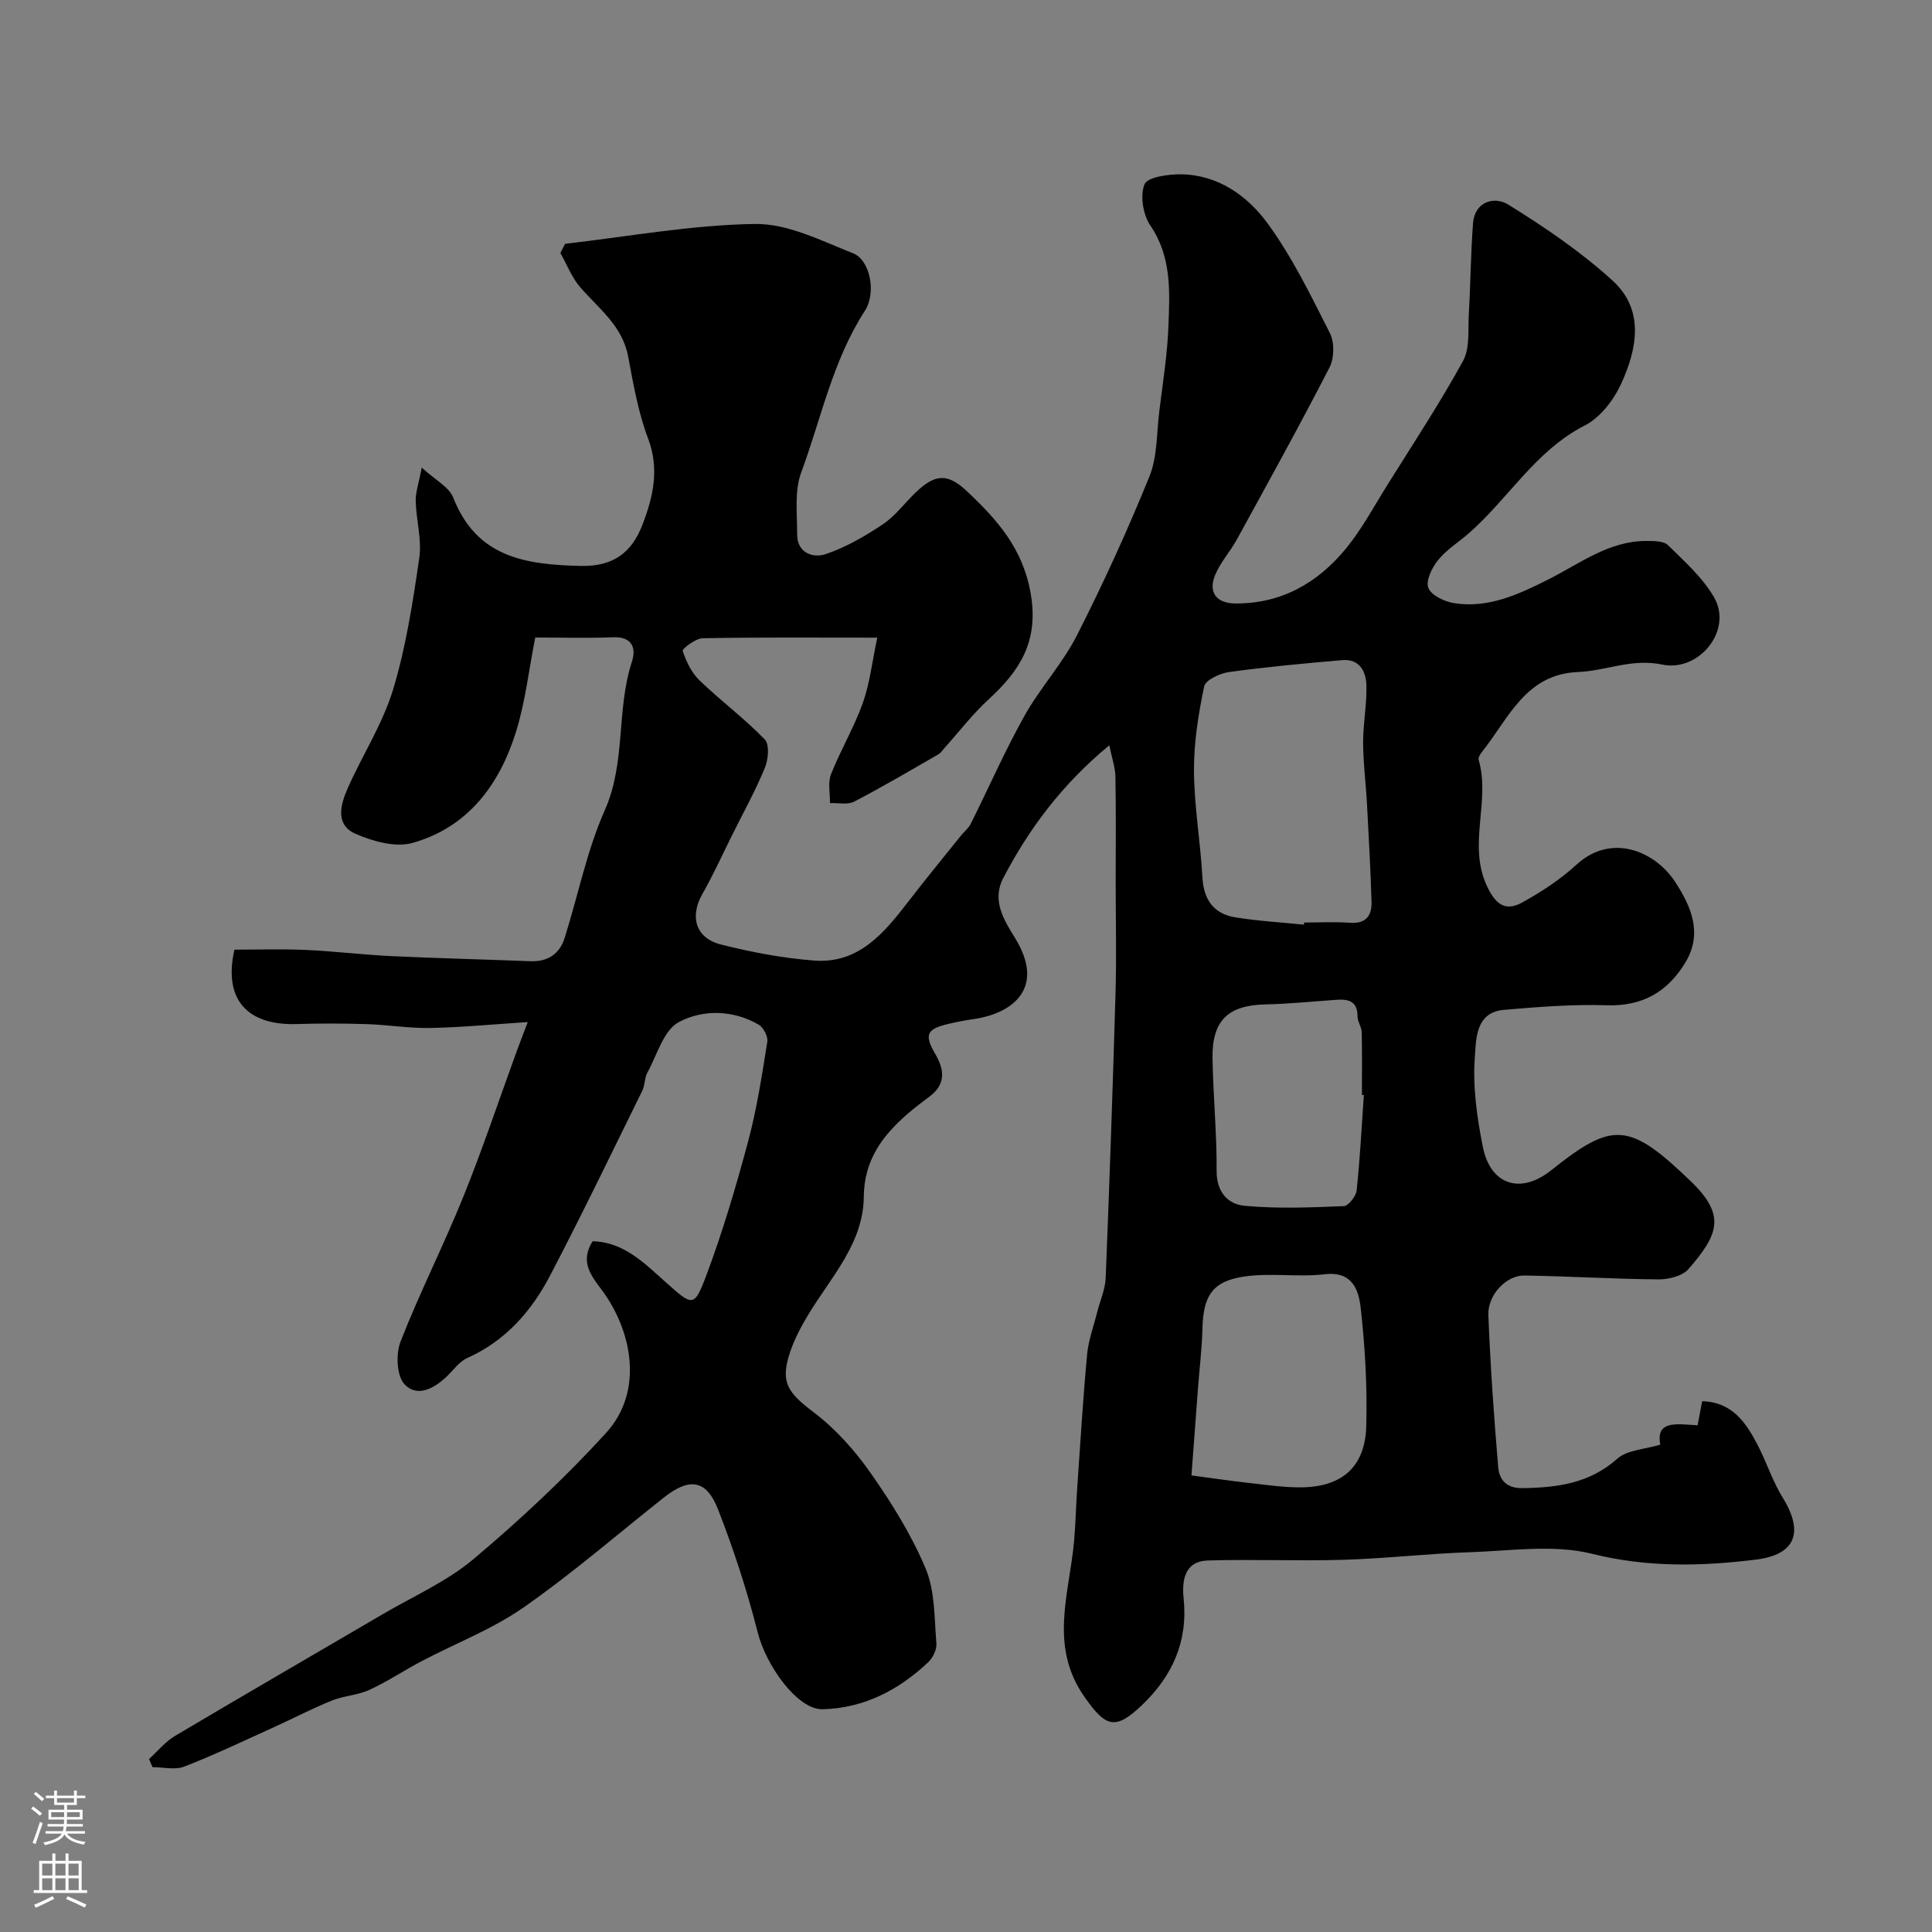 <svg enable-background="new 0 0 400 400" viewBox="0 0 400 400" xmlns="http://www.w3.org/2000/svg"><rect x="0" y="0" width="400" height="400" fill="#808080" stroke="none"/><path d="m343.74 299.1c-.98-5.18 3.57-4.22 7.73-4.01.32-1.69.61-3.24.94-4.98 6.2.14 9.09 4.42 11.52 9.12 1.84 3.55 3.07 7.46 5.16 10.84 4.45 7.2 2.67 11.83-5.61 12.84-11.31 1.38-22.41 1.64-33.85-1.21-7.97-1.99-16.85-.61-25.31-.33-8.75.29-17.47 1.31-26.22 1.57-9.32.28-18.67-.14-28 .14-4.89.15-5.42 4.18-5.04 7.87.92 8.93-2.35 16.08-8.64 22.09-5.58 5.33-7.54 4.49-11.9-1.73-7.38-10.53-3.13-21.34-2.15-32.16.32-3.5.38-7.02.62-10.53.65-9.37 1.21-18.74 2.07-28.09.28-3.04 1.39-6.01 2.14-9.01.58-2.31 1.63-4.59 1.72-6.92.79-19.69 1.47-39.39 2.04-59.09.22-7.53.03-15.07.03-22.61 0-7.35.08-14.71-.05-22.06-.04-1.96-.74-3.91-1.27-6.54-9.75 8.07-16.57 17.19-21.94 27.45-2.46 4.69.15 8.77 2.41 12.43 6.43 10.41-.52 15.64-8.49 16.8-1.77.26-3.53.59-5.26 1-4.57 1.07-5.07 2.26-2.76 6.22 1.85 3.17 2.28 6.18-1.07 8.74-1.56 1.19-3.15 2.36-4.63 3.65-5.23 4.55-9.02 9.57-9.09 17.18-.09 9.65-6.78 16.62-11.47 24.37-1.5 2.48-2.89 5.11-3.81 7.85-2.08 6.21-.46 8.35 4.94 12.44 4.54 3.44 8.53 7.93 11.81 12.62 4.35 6.21 8.44 12.78 11.35 19.74 1.94 4.65 1.77 10.23 2.21 15.43.11 1.27-.72 3.01-1.69 3.92-6.12 5.79-13.35 9.53-21.87 9.74-5.16.13-11.68-8.94-13.45-15.95-2.18-8.61-4.96-17.12-8.19-25.41-2.43-6.23-5.94-6.66-11.28-2.43-9.63 7.63-18.94 15.71-29.01 22.73-6.49 4.52-14.1 7.43-21.17 11.15-3.61 1.9-7.02 4.2-10.71 5.89-2.43 1.12-5.31 1.23-7.81 2.23-4.01 1.62-7.86 3.64-11.81 5.43-6.21 2.81-12.37 5.76-18.71 8.23-1.92.75-4.38.12-6.59.12-.24-.56-.49-1.11-.73-1.67 1.78-1.62 3.36-3.59 5.39-4.8 14.3-8.49 28.69-16.81 43.04-25.22 6.33-3.71 13.24-6.74 18.77-11.4 9.63-8.1 18.89-16.77 27.38-26.05 8.07-8.82 5.26-21.41-.74-29.52-2.22-3-4.72-5.89-2-10.22 6.49.14 10.81 4.62 15.21 8.54 5.45 4.85 5.81 5.26 8.3-1.38 3.42-9.11 6.19-18.5 8.71-27.9 1.8-6.73 2.85-13.66 3.95-20.55.18-1.1-.8-2.99-1.8-3.57-5.35-3.09-11.58-3.14-16.51-.52-3.15 1.67-4.52 6.82-6.53 10.49-.6 1.09-.48 2.57-1.03 3.7-6.31 12.81-12.5 25.68-19.12 38.33-3.85 7.36-9.22 13.49-17.11 17.02-1.58.71-2.76 2.35-4.06 3.63-2.64 2.61-6.23 4.65-8.92 1.85-1.66-1.72-1.86-6.3-.85-8.87 3.97-10.17 8.94-19.95 13.03-30.07 4-9.91 7.38-20.06 11.04-30.1.6-1.66 1.25-3.3 2.27-5.98-7.12.46-13.62 1.09-20.13 1.22-4.42.09-8.86-.66-13.29-.8-4.83-.15-9.67-.16-14.5-.01-8.79.27-15.39-3.84-12.82-15.4 4.76 0 9.74-.17 14.71.05 5.92.26 11.82 1 17.74 1.28 9.6.46 19.2.68 28.8 1.06 3.63.14 6.07-1.48 7.13-4.84 2.78-8.81 4.58-18.03 8.3-26.41 4.42-9.95 2.35-20.74 5.61-30.72.92-2.81.14-5.25-3.88-5.1-5.46.21-10.94.05-16.12.05-1.35 6.8-2.06 13.34-3.98 19.5-3.41 10.96-9.94 19.79-21.44 23.03-3.51.99-8.19-.32-11.77-1.88-4.32-1.88-3.12-6.11-1.62-9.49 3.03-6.84 7.22-13.28 9.37-20.37 2.68-8.84 4.09-18.1 5.43-27.28.55-3.8-.65-7.83-.74-11.76-.04-1.86.64-3.74 1.25-6.93 2.76 2.55 5.65 3.99 6.52 6.22 4.87 12.4 14.94 13.87 26.38 14.14 6.85.16 10.61-2.86 12.79-8.52 2.21-5.74 3.57-11.51 1.17-17.86-2.05-5.41-3.05-11.26-4.13-16.99-1.2-6.36-6.08-9.9-9.92-14.33-1.76-2.03-2.76-4.71-4.11-7.09.32-.63.65-1.27.97-1.9 13.11-1.5 26.22-3.93 39.35-4.11 6.77-.09 13.73 3.48 20.32 6.09 3.44 1.36 4.86 8.1 2.39 11.91-6.67 10.3-9.01 22.23-13.17 33.45-1.43 3.85-.82 8.51-.84 12.81-.01 3.89 3.33 4.95 5.86 4.11 4.2-1.4 8.2-3.73 11.91-6.21 2.58-1.73 4.51-4.41 6.8-6.6 4.05-3.88 6.64-3.95 10.59-.22 6.25 5.89 11.58 11.82 13.2 21.2 1.7 9.84-2.22 15.93-8.71 21.88-3.3 3.02-6.05 6.63-9.05 9.97-.44.49-.83 1.11-1.38 1.43-5.77 3.32-11.51 6.71-17.42 9.78-1.36.7-3.32.23-5 .3.04-2-.48-4.21.21-5.96 1.97-5.01 4.78-9.69 6.58-14.75 1.46-4.09 1.93-8.52 3-13.54-12.58 0-24.36-.1-36.14.12-1.48.03-4.29 2.2-4.15 2.61.73 2.19 1.82 4.52 3.47 6.1 4.38 4.22 9.3 7.88 13.53 12.24 1.01 1.04.73 4.15.02 5.88-1.97 4.77-4.49 9.32-6.79 13.95-2.02 4.05-3.88 8.19-6.12 12.11-2.69 4.7-1.49 9.18 3.81 10.52 6.3 1.59 12.78 2.82 19.26 3.32 9.22.72 14.5-5.66 19.51-12.17 3.56-4.62 7.26-9.13 10.91-13.68.67-.84 1.59-1.54 2.05-2.48 3.72-7.43 7.05-15.07 11.1-22.31 3.24-5.8 7.9-10.83 10.9-16.73 5.45-10.73 10.46-21.71 14.99-32.86 1.66-4.1 1.48-8.97 2.04-13.5.72-5.86 1.67-11.72 1.89-17.6.27-7.13.71-14.29-3.73-20.83-1.52-2.23-2.18-6.2-1.22-8.56.61-1.5 4.93-2.09 7.57-2.06 7.64.1 13.68 4.42 17.83 10.05 5.16 7.02 9.03 15.03 12.99 22.85.96 1.9.9 5.15-.08 7.07-6.17 12-12.71 23.81-19.2 35.65-1.39 2.53-3.44 4.75-4.51 7.39-1.43 3.52.27 5.8 4.15 5.84 9.54.09 17.12-4.25 22.98-11.4 3.28-4 5.75-8.66 8.51-13.07 5.32-8.52 10.87-16.93 15.7-25.72 1.46-2.66 1.01-6.43 1.2-9.7.36-6.25.4-12.52.87-18.75.36-4.76 4.57-5.64 7.27-3.96 7.58 4.69 15.07 9.78 21.64 15.77 6.65 6.06 5.08 14.15 1.74 21.39-1.55 3.36-4.33 6.97-7.51 8.59-10.26 5.24-15.83 15.2-24.08 22.38-2.11 1.83-4.57 3.36-6.3 5.5-1.25 1.55-2.58 4.26-2.01 5.74.59 1.54 3.32 2.84 5.29 3.16 7.15 1.14 13.42-1.82 19.61-4.93 6.51-3.28 12.51-7.98 20.3-7.94 1.5.01 3.51-.02 4.41.86 3.43 3.38 7.21 6.73 9.56 10.83 3.94 6.88-3.21 15.47-10.69 13.91-6.44-1.34-11.7 1.31-17.52 1.54-10.8.42-14.33 9.59-19.78 16.44-.39.49-.9 1.27-.76 1.74 2.5 8.57-2.34 17.53 1.74 26.18 1.82 3.86 3.87 5.23 7.28 3.35 3.98-2.2 7.89-4.76 11.22-7.82 7.32-6.71 16.36-2.72 20.46 3.58 3.34 5.14 5.74 10.67 2.07 16.71s-8.85 9.05-16.25 8.81c-7.08-.23-14.21.34-21.29.95-5.98.51-5.76 6.27-6.02 9.82-.46 6.1.44 12.44 1.65 18.51 1.56 7.89 7.75 9.98 14.16 4.88 12.71-10.12 16.07-10.13 29.05 2.43 7.26 7.02 5.42 11.04-.62 18.02-1.26 1.45-4.1 2.16-6.2 2.14-9.26-.07-18.51-.65-27.77-.8-3.73-.06-7.63 3.99-7.47 8.18.41 10.53 1.15 21.04 2.04 31.54.21 2.48 1.64 4.35 4.98 4.3 7.21-.1 13.87-.95 19.66-6.07 2.02-1.84 5.62-1.93 8.91-2.93zm-73.78-107.66c.02-.15.03-.3.05-.44 3.16 0 6.34-.18 9.48.05 3.33.25 4.56-1.49 4.47-4.34-.2-6.76-.58-13.51-.94-20.26-.23-4.25-.79-8.5-.8-12.75-.01-3.93.79-7.87.68-11.8-.08-2.85-1.4-5.54-5.01-5.23-7.83.68-15.65 1.4-23.43 2.47-1.89.26-4.88 1.65-5.15 2.98-1.2 5.74-2.15 11.65-2.11 17.5.05 7.36 1.34 14.69 1.75 22.06.26 4.65 2.37 7.53 6.84 8.25 4.67.76 9.44 1.03 14.17 1.51zm-23.28 114.03c4.39.58 7.94 1.11 11.5 1.51 3.59.4 7.19.94 10.79.96 8.76.05 13.67-4.11 13.9-12.71.22-8.1-.24-16.28-1.14-24.34-.41-3.69-1.63-7.75-7.45-7.07-5.45.64-11.11-.31-16.53.45-6.74.95-8.64 4.01-8.8 10.84-.1 4.1-.61 8.2-.92 12.3-.45 6.05-.9 12.09-1.35 18.06zm35.69-78.75c-.13-.01-.26-.02-.4-.03 0-4.33.06-8.66-.04-12.99-.03-1.1-.87-2.18-.87-3.27.01-3.04-1.75-3.61-4.24-3.44-4.93.34-9.85.85-14.79.96-7.76.17-11.12 3.3-10.99 11.21.13 7.76.9 15.52.85 23.28-.03 4.41 2.38 6.89 5.8 7.21 6.79.63 13.67.34 20.51.07.97-.04 2.55-2.04 2.68-3.26.7-6.56 1.03-13.15 1.49-19.74z" fill="#010000"/><g fill="#fbfafc"><path d="m6.44 374.46.42-.45c.65.47 1.27.95 1.85 1.44l-.45.49c-.65-.56-1.25-1.06-1.82-1.48m.93 7.33-.63-.26c.55-1.36 1.05-2.8 1.52-4.33.19.1.38.19.59.27-.46 1.29-.95 2.73-1.48 4.32m-.38-10.38.44-.42c.43.34 1.01.82 1.74 1.44l-.49.49c-.53-.51-1.09-1.01-1.69-1.51m2.5.35h1.72v-1.04h.59v1.04h3.52v-1.04h.59v1.04h1.75v.53h-1.75v1.42h-2.03v.97h3.22v2.03h-3.24c0 .35-.01.66-.03.93h3.32v.53h-3.37c-.03.27-.08.58-.15.94h3.96v.53h-3.71c.67.92 1.93 1.48 3.79 1.68-.13.24-.23.44-.29.59-2.13-.38-3.48-1.08-4.04-2.12-.43.97-1.77 1.72-4.03 2.23-.09-.19-.2-.37-.33-.55 2.1-.42 3.37-1.03 3.81-1.83h-3.36v-.53h3.58c.08-.29.13-.61.16-.94h-3.33v-.53h3.39c.02-.27.04-.58.04-.93h-3.23v-2.03h3.25v-.97h-2.07v-1.42h-1.73zm1.12 3.44v1h2.65c.01-.3.02-.44.01-.4v-.25-.35zm1.19-2h3.52v-.91h-3.52zm4.71 2h-2.63v.59c0 .15-.01.28-.01.4h2.64z"/><path d="m13.56 383.74h.63v1.52h2.72v6.07h1.13v.6h-11.06v-.6h1.13v-6.07h2.73v-1.52h.63v1.52h2.1v-1.52zm-2.69 8.83.38.56c-1.24.63-2.53 1.25-3.85 1.85-.1-.21-.21-.42-.34-.63 1.36-.55 2.63-1.15 3.81-1.78m-2.13-4.27h2.1v-2.45h-2.1zm0 3.04h2.1v-2.46h-2.1zm2.72-3.04h2.1v-2.45h-2.1zm0 3.04h2.1v-2.46h-2.1zm6.07 3.6c-1.41-.71-2.7-1.3-3.86-1.78l.35-.56c1.45.62 2.75 1.19 3.88 1.72zm-1.25-9.09h-2.1v2.45h2.1zm-2.09 5.49h2.1v-2.45h-2.1z"/></g></svg>